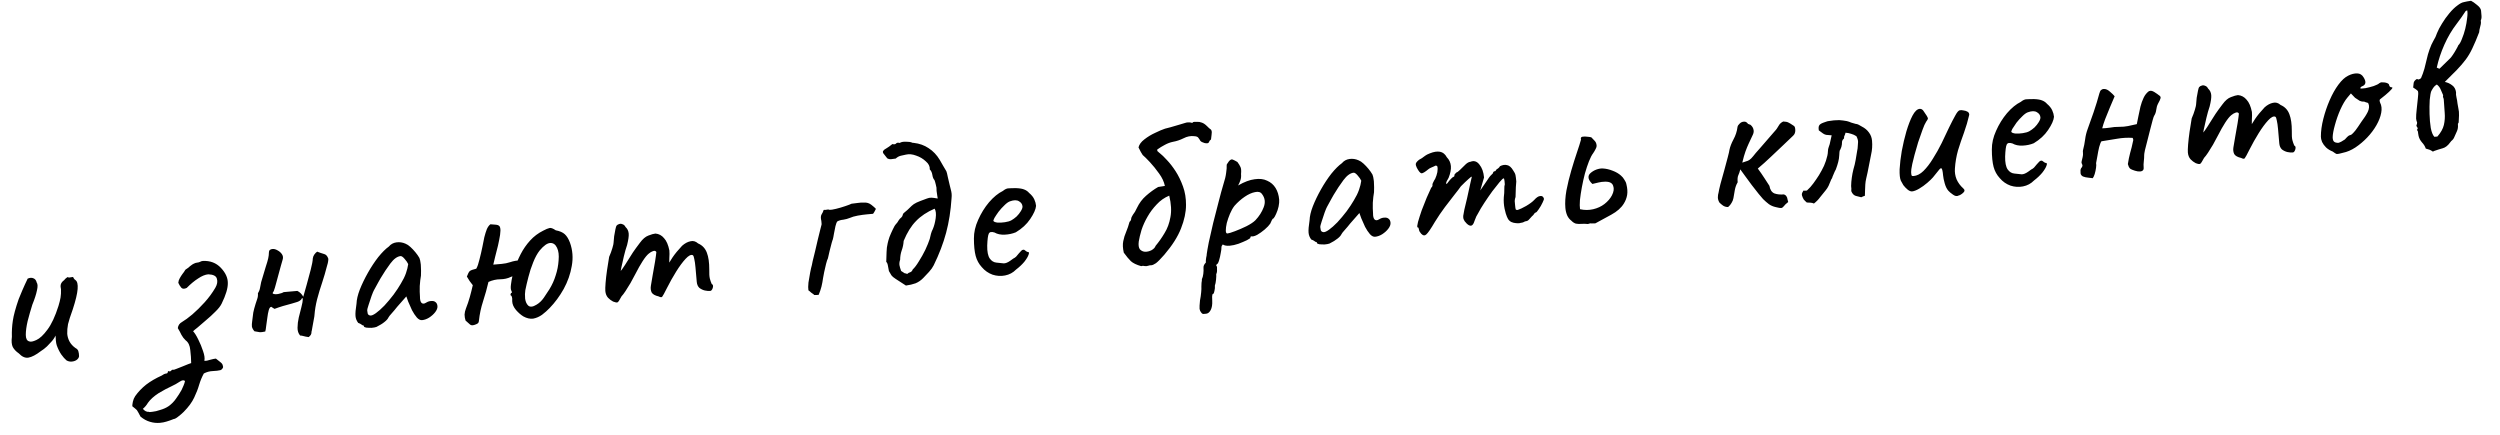 <?xml version="1.0" encoding="UTF-8"?> <svg xmlns="http://www.w3.org/2000/svg" viewBox="0 0 213.831 37.232" fill="none"><path d="M5.689 30.825C5.545 30.704 5.396 30.537 5.244 30.322C5.09 30.095 4.96 29.832 4.853 29.534C4.818 29.43 4.792 29.285 4.775 29.099C4.772 28.912 4.761 28.779 4.74 28.701C4.709 28.797 4.651 28.902 4.567 29.017C4.496 29.117 4.423 29.203 4.349 29.277C4.301 29.335 4.191 29.451 4.019 29.627C3.846 29.789 3.67 29.925 3.492 30.034C3.079 30.351 2.727 30.536 2.437 30.588C2.16 30.639 1.882 30.516 1.602 30.22C1.374 30.065 1.205 29.886 1.093 29.682C0.995 29.476 0.969 29.184 1.017 28.806C1.002 28.339 1.029 27.881 1.097 27.434C1.164 26.973 1.331 26.356 1.598 25.584C1.829 25.015 2.007 24.598 2.131 24.333C2.253 24.055 2.332 23.887 2.368 23.83C2.561 23.747 2.727 23.739 2.867 23.807C3.006 23.862 3.097 23.981 3.139 24.164C3.231 24.29 3.237 24.517 3.159 24.845C3.094 25.172 2.962 25.578 2.764 26.064C2.617 26.532 2.484 26.998 2.364 27.464C2.258 27.928 2.205 28.32 2.206 28.641C2.208 28.962 2.304 29.148 2.496 29.198C2.621 29.254 2.825 29.216 3.108 29.084C3.404 28.951 3.72 28.656 4.054 28.199C4.402 27.74 4.718 27.064 5.001 26.169C5.084 25.894 5.143 25.655 5.179 25.451C5.213 25.234 5.226 24.999 5.217 24.745C5.177 24.588 5.171 24.448 5.201 24.325C5.242 24.188 5.338 24.066 5.49 23.959C5.537 23.888 5.605 23.822 5.693 23.76C5.78 23.686 5.84 23.681 5.872 23.745L6.189 23.697C6.241 23.679 6.277 23.709 6.298 23.788C6.33 23.852 6.382 23.907 6.453 23.955C6.609 24.062 6.672 24.317 6.64 24.721C6.609 25.125 6.471 25.699 6.229 26.443C6.024 27.009 5.888 27.436 5.819 27.723C5.764 28.009 5.741 28.285 5.751 28.552C5.772 28.791 5.838 29.013 5.95 29.217C6.061 29.421 6.224 29.601 6.438 29.756C6.593 29.836 6.682 29.936 6.705 30.054C6.742 30.171 6.761 30.31 6.762 30.471C6.746 30.592 6.675 30.699 6.549 30.79C6.435 30.867 6.299 30.913 6.139 30.926C5.98 30.94 5.83 30.907 5.689 30.825ZM13.689 36.166C13.397 36.192 13.113 36.163 12.838 36.08C12.55 35.999 12.276 35.849 12.016 35.631C11.871 35.349 11.768 35.164 11.707 35.076C11.633 35.002 11.503 34.893 11.317 34.748C11.311 34.682 11.326 34.553 11.363 34.363C11.401 34.186 11.468 34.026 11.562 33.884C11.812 33.528 12.124 33.199 12.5 32.899C12.876 32.612 13.321 32.352 13.836 32.12C13.9 32.087 13.964 32.048 14.027 32.002C14.104 31.969 14.176 31.949 14.242 31.944C14.309 31.938 14.345 31.894 14.351 31.814C14.371 31.732 14.43 31.72 14.529 31.778C14.593 31.746 14.643 31.708 14.68 31.664C14.716 31.621 14.782 31.609 14.877 31.627C14.877 31.627 14.948 31.601 15.091 31.548C15.247 31.494 15.421 31.426 15.615 31.342C15.809 31.271 15.977 31.203 16.119 31.137C16.274 31.083 16.352 31.056 16.352 31.056C16.348 30.696 16.322 30.323 16.275 29.939C16.241 29.554 16.11 29.278 15.881 29.111C15.736 28.976 15.615 28.82 15.519 28.641C15.436 28.461 15.333 28.269 15.208 28.066C15.224 27.944 15.262 27.84 15.321 27.755C15.38 27.669 15.468 27.595 15.582 27.531C15.824 27.39 16.113 27.177 16.45 26.894C16.798 26.595 17.15 26.25 17.503 25.858C17.857 25.466 18.162 25.051 18.418 24.614C18.581 24.332 18.625 24.074 18.551 23.84C18.49 23.604 18.245 23.478 17.815 23.462C17.55 23.486 17.259 23.605 16.944 23.82C16.627 24.021 16.302 24.291 15.971 24.627C15.765 24.726 15.611 24.719 15.507 24.608C15.403 24.483 15.317 24.343 15.25 24.189C15.264 24.04 15.306 23.909 15.376 23.796C15.445 23.67 15.522 23.549 15.605 23.435C15.702 23.319 15.785 23.198 15.855 23.072C15.956 23.01 16.044 22.948 16.119 22.888C16.193 22.815 16.274 22.748 16.363 22.686C16.438 22.626 16.514 22.579 16.591 22.546C16.681 22.498 16.772 22.47 16.865 22.462C16.945 22.455 17.023 22.435 17.1 22.401C17.177 22.354 17.261 22.327 17.354 22.319C17.981 22.291 18.493 22.487 18.891 22.907C19.289 23.327 19.487 23.758 19.486 24.199C19.497 24.64 19.322 25.231 18.958 25.971C18.856 26.181 18.676 26.411 18.416 26.661C18.171 26.91 17.904 27.154 17.617 27.393C17.344 27.631 17.101 27.84 16.889 28.019C16.677 28.185 16.552 28.289 16.516 28.333C16.648 28.468 16.795 28.703 16.958 29.037C17.12 29.357 17.256 29.686 17.366 30.025C17.49 30.375 17.528 30.653 17.479 30.858C17.614 30.873 17.779 30.845 17.973 30.774C18.182 30.716 18.347 30.681 18.466 30.671C18.596 30.78 18.726 30.882 18.854 30.978C18.983 31.074 19.053 31.181 19.063 31.301C19.097 31.378 19.083 31.453 19.023 31.525C18.975 31.596 18.919 31.642 18.854 31.66C18.684 31.702 18.465 31.728 18.198 31.738C17.932 31.748 17.677 31.817 17.434 31.945C17.272 32.241 17.14 32.56 17.036 32.903C16.933 33.26 16.791 33.627 16.61 34.004C16.43 34.395 16.132 34.802 15.714 35.227C15.566 35.373 15.411 35.507 15.247 35.629C15.085 35.763 14.951 35.835 14.845 35.845C14.638 35.93 14.437 36.001 14.241 36.058C14.059 36.114 13.875 36.15 13.689 36.166ZM12.743 35.226C12.746 35.252 12.846 35.25 13.044 35.219C13.23 35.203 13.453 35.15 13.712 35.061C13.986 34.983 14.225 34.875 14.427 34.737C14.678 34.555 14.887 34.342 15.053 34.1C15.221 33.872 15.379 33.624 15.53 33.356C15.587 33.244 15.643 33.119 15.698 32.98C15.754 32.855 15.796 32.724 15.824 32.588C15.722 32.49 15.57 32.51 15.368 32.648C15.166 32.786 14.923 32.921 14.64 33.053C14.344 33.186 13.987 33.377 13.567 33.628C13.162 33.891 12.858 34.165 12.655 34.451C12.597 34.549 12.532 34.642 12.459 34.729C12.386 34.815 12.306 34.896 12.219 34.97C12.294 35.058 12.373 35.124 12.458 35.17C12.542 35.216 12.637 35.235 12.743 35.226ZM26.402 28.832C26.32 28.813 26.239 28.8 26.158 28.794C26.076 28.774 25.994 28.755 25.912 28.735C25.843 28.714 25.762 28.701 25.668 28.696C25.519 28.522 25.446 28.301 25.449 28.033C25.451 27.752 25.486 27.461 25.554 27.161C25.634 26.859 25.709 26.565 25.777 26.278C25.859 25.99 25.898 25.746 25.894 25.545C25.876 25.493 25.855 25.482 25.831 25.511C25.805 25.526 25.794 25.548 25.796 25.574C25.712 25.688 25.586 25.773 25.417 25.828C25.248 25.883 25.091 25.93 24.948 25.969C24.699 26.031 24.451 26.1 24.203 26.175C23.955 26.25 23.715 26.331 23.482 26.419C23.44 26.396 23.39 26.366 23.334 26.331C23.29 26.295 23.248 26.265 23.205 26.242C23.112 26.25 23.04 26.344 22.989 26.522C22.938 26.7 22.897 26.918 22.866 27.175C22.833 27.419 22.801 27.656 22.767 27.886C22.746 28.102 22.719 28.258 22.688 28.355C22.478 28.4 22.325 28.42 22.231 28.415C22.151 28.408 21.994 28.382 21.763 28.335C21.644 28.198 21.572 28.064 21.547 27.933C21.535 27.8 21.542 27.652 21.568 27.489C21.608 27.178 21.64 26.928 21.663 26.738C21.7 26.548 21.765 26.301 21.859 25.999C21.913 25.847 21.961 25.702 22.002 25.565C22.056 25.413 22.075 25.251 22.06 25.078C22.154 24.936 22.215 24.783 22.241 24.621C22.267 24.458 22.299 24.294 22.338 24.13C22.503 23.567 22.632 23.135 22.726 22.832C22.832 22.515 22.904 22.268 22.942 22.091C22.98 21.913 23 21.751 23 21.604C22.997 21.417 23.102 21.314 23.314 21.295C23.447 21.284 23.591 21.325 23.747 21.418C23.901 21.498 24.024 21.608 24.117 21.747C24.209 21.886 24.229 22.038 24.177 22.203C24.146 22.313 24.095 22.492 24.023 22.739C23.963 22.971 23.892 23.232 23.81 23.52C23.74 23.794 23.67 24.054 23.598 24.301C23.538 24.534 23.486 24.706 23.442 24.817C23.433 24.871 23.411 24.92 23.374 24.963C23.337 24.993 23.321 25.041 23.327 25.108C23.426 25.166 23.581 25.179 23.792 25.147C24.015 25.101 24.171 25.047 24.26 24.986C24.459 24.968 24.651 24.952 24.837 24.935C25.036 24.918 25.236 24.901 25.435 24.883C25.644 24.985 25.813 25.151 25.94 25.381C26.011 25.12 26.108 24.777 26.231 24.352C26.353 23.913 26.469 23.481 26.579 23.057C26.689 22.633 26.748 22.313 26.756 22.098C26.773 21.976 26.816 21.865 26.888 21.766C26.959 21.666 27.039 21.585 27.128 21.524C27.322 21.6 27.508 21.664 27.686 21.716C27.877 21.753 28.01 21.895 28.085 22.142C28.082 22.263 28.066 22.385 28.037 22.508C28.006 22.618 27.976 22.727 27.945 22.837C27.846 23.234 27.717 23.673 27.559 24.155C27.399 24.624 27.254 25.105 27.123 25.599C27.004 26.077 26.93 26.525 26.899 26.943C26.903 26.982 26.881 27.118 26.835 27.35C26.801 27.58 26.761 27.804 26.713 28.023C26.678 28.24 26.655 28.356 26.643 28.37C26.651 28.463 26.632 28.551 26.586 28.636C26.539 28.707 26.477 28.773 26.402 28.832ZM32.194 27.965C32.09 28 31.952 28.026 31.779 28.041C31.606 28.043 31.451 28.036 31.316 28.021C31.193 27.992 31.13 27.957 31.126 27.917C31.121 27.851 31.084 27.821 31.018 27.827C31.018 27.827 30.983 27.803 30.912 27.756C30.854 27.707 30.763 27.662 30.639 27.619C30.503 27.444 30.426 27.249 30.407 27.037C30.387 26.811 30.416 26.454 30.494 25.966C30.505 25.63 30.597 25.234 30.771 24.777C30.958 24.306 31.19 23.824 31.468 23.332C31.746 22.839 32.041 22.392 32.354 21.99C32.68 21.587 32.981 21.286 33.258 21.088C33.428 20.886 33.645 20.766 33.909 20.73C34.174 20.693 34.431 20.731 34.682 20.843C34.82 20.898 34.963 20.992 35.108 21.127C35.254 21.261 35.394 21.409 35.528 21.572C35.663 21.734 35.778 21.898 35.873 22.063C35.925 22.206 35.957 22.337 35.967 22.456C35.99 22.561 36.001 22.694 36.002 22.855C36.016 23.014 36.017 23.255 36.005 23.577C35.96 23.822 35.925 24.119 35.902 24.469C35.893 24.818 35.899 25.118 35.921 25.37C35.917 25.625 35.959 25.802 36.048 25.901C36.15 25.999 36.283 25.994 36.448 25.887C36.6 25.793 36.75 25.746 36.897 25.747C37.043 25.734 37.16 25.764 37.246 25.837C37.346 25.908 37.403 26.024 37.417 26.183C37.431 26.342 37.366 26.515 37.222 26.702C37.089 26.874 36.916 27.03 36.701 27.169C36.497 27.294 36.296 27.365 36.097 27.382C35.951 27.395 35.804 27.321 35.656 27.16C35.507 26.986 35.368 26.777 35.24 26.534C35.124 26.276 35.016 26.032 34.915 25.8L34.755 25.352L33.97 26.244C33.814 26.445 33.656 26.632 33.498 26.807C33.351 26.967 33.261 27.082 33.227 27.152C33.171 27.277 33.055 27.408 32.88 27.543C32.718 27.678 32.489 27.818 32.194 27.965ZM32.151 26.784C32.365 26.632 32.607 26.416 32.878 26.139C33.146 25.848 33.407 25.537 33.659 25.207C33.91 24.864 34.117 24.552 34.279 24.27C34.479 23.945 34.626 23.644 34.722 23.368C34.818 23.092 34.883 22.832 34.915 22.589C34.849 22.447 34.75 22.302 34.616 22.153C34.482 21.991 34.367 21.907 34.273 21.902C33.981 21.928 33.685 22.141 33.386 22.542C33.098 22.928 32.821 23.347 32.552 23.799C32.505 23.87 32.441 23.982 32.361 24.137C32.281 24.291 32.2 24.438 32.119 24.579C32.05 24.706 32.003 24.79 31.98 24.832C31.945 24.889 31.879 25.048 31.781 25.311C31.696 25.56 31.612 25.815 31.527 26.076C31.442 26.324 31.403 26.488 31.41 26.568C31.417 26.648 31.431 26.733 31.452 26.825C31.487 26.916 31.559 26.97 31.667 26.987C31.776 27.004 31.937 26.937 32.151 26.784ZM41.779 24.115C41.653 24.662 41.5 25.21 41.321 25.761C41.142 26.312 41.023 26.864 40.965 27.418C40.959 27.512 40.939 27.581 40.902 27.624C40.866 27.667 40.803 27.706 40.712 27.741C40.48 27.842 40.313 27.85 40.212 27.765C40.11 27.667 39.979 27.551 39.821 27.418C39.766 27.249 39.737 27.077 39.735 26.903C39.747 26.728 39.785 26.558 39.851 26.391C39.983 26.059 40.094 25.728 40.186 25.399C40.277 25.07 40.362 24.735 40.439 24.393C40.348 24.267 40.257 24.148 40.167 24.036C40.089 23.909 40.011 23.782 39.933 23.655C40.019 23.42 40.1 23.266 40.173 23.192C40.26 23.118 40.448 23.048 40.737 22.982C40.841 22.799 40.932 22.537 41.009 22.196C41.1 21.853 41.182 21.498 41.257 21.131C41.312 20.831 41.367 20.552 41.425 20.293C41.495 20.019 41.568 19.785 41.645 19.591C41.735 19.396 41.836 19.26 41.95 19.183C42.071 19.186 42.232 19.199 42.435 19.221C42.638 19.244 42.752 19.327 42.778 19.472C42.816 19.603 42.814 19.81 42.772 20.095C42.729 20.366 42.669 20.673 42.592 21.014C42.513 21.342 42.434 21.656 42.353 21.958C42.285 22.245 42.231 22.47 42.192 22.634C42.417 22.615 42.657 22.594 42.909 22.572C43.161 22.55 43.398 22.502 43.619 22.429C43.775 22.375 43.932 22.335 44.09 22.308C44.248 22.28 44.413 22.259 44.586 22.244L44.299 23.554C44.193 23.563 44.087 23.579 43.982 23.602C43.889 23.61 43.791 23.638 43.689 23.687C43.419 23.818 43.117 23.885 42.783 23.887C42.449 23.89 42.114 23.966 41.779 24.115ZM47.534 19.698C47.874 19.762 48.132 19.873 48.306 20.032C48.481 20.191 48.629 20.432 48.751 20.756C48.98 21.391 49.032 22.056 48.905 22.749C48.791 23.428 48.56 24.084 48.214 24.717C47.867 25.336 47.466 25.879 47.012 26.347C46.816 26.552 46.599 26.744 46.36 26.926C46.121 27.094 45.87 27.203 45.606 27.253C45.342 27.289 45.062 27.227 44.767 27.065C44.555 26.937 44.345 26.754 44.137 26.518C43.928 26.269 43.819 26.018 43.81 25.764C43.817 25.683 43.817 25.61 43.811 25.543C43.804 25.464 43.784 25.385 43.75 25.308C43.695 25.286 43.665 25.255 43.662 25.215C43.67 25.161 43.686 25.113 43.709 25.07C43.775 25.051 43.798 25.016 43.78 24.964C43.762 24.912 43.746 24.873 43.73 24.848C43.681 24.745 43.672 24.572 43.705 24.328C43.736 24.071 43.781 23.82 43.839 23.574C43.91 23.314 43.961 23.128 43.991 23.019C44.14 22.578 44.323 22.147 44.541 21.726C44.758 21.306 45.026 20.921 45.343 20.572C45.66 20.223 46.031 19.944 46.454 19.733C46.697 19.604 46.877 19.528 46.996 19.505C47.113 19.468 47.292 19.532 47.534 19.698ZM46.992 24.743C47.226 24.361 47.406 23.964 47.53 23.552C47.668 23.139 47.751 22.71 47.779 22.266C47.82 21.821 47.776 21.463 47.645 21.194C47.513 20.911 47.321 20.774 47.067 20.783C46.814 20.792 46.512 21.005 46.16 21.424C45.955 21.683 45.771 22.02 45.606 22.436C45.441 22.838 45.304 23.259 45.195 23.696C45.085 24.121 44.997 24.496 44.932 24.823C44.897 25.027 44.891 25.268 44.915 25.547C44.952 25.811 45.043 26.011 45.188 26.145C45.347 26.278 45.579 26.252 45.884 26.064C46.126 25.923 46.336 25.724 46.514 25.467C46.692 25.211 46.851 24.97 46.992 24.743ZM52.437 25.792C52.282 25.712 52.139 25.604 52.007 25.468C51.873 25.319 51.796 25.126 51.775 24.887C51.764 24.754 51.771 24.526 51.796 24.202C51.821 23.879 51.863 23.514 51.921 23.108C51.979 22.701 52.039 22.321 52.102 21.968C52.214 21.717 52.306 21.468 52.378 21.221C52.45 20.974 52.484 20.824 52.479 20.771C52.492 20.609 52.509 20.42 52.53 20.205C52.564 19.987 52.6 19.79 52.638 19.613C52.677 19.436 52.708 19.333 52.732 19.304C52.793 19.232 52.869 19.185 52.96 19.163C53.051 19.129 53.145 19.134 53.243 19.179C53.353 19.209 53.44 19.289 53.504 19.417C53.664 19.563 53.754 19.75 53.774 19.975C53.793 20.188 53.748 20.513 53.639 20.95C53.542 21.227 53.45 21.549 53.362 21.918C53.274 22.287 53.197 22.628 53.131 22.942C53.076 23.241 53.047 23.444 53.043 23.551L52.655 23.706C52.862 23.474 53.056 23.236 53.235 22.993C53.414 22.736 53.543 22.538 53.625 22.397C53.824 22.072 53.994 21.802 54.136 21.589C54.29 21.362 54.487 21.09 54.727 20.775C54.966 20.446 55.209 20.238 55.455 20.149C55.714 20.046 55.916 19.989 56.062 19.976C56.359 20.003 56.605 20.136 56.799 20.373C57.006 20.596 57.157 20.944 57.252 21.417C57.268 21.603 57.268 21.824 57.25 22.08C57.245 22.334 57.243 22.462 57.243 22.462C57.243 22.462 57.337 22.313 57.525 22.015C57.726 21.717 57.998 21.385 58.341 21.021C58.577 20.813 58.814 20.685 59.05 20.638C59.286 20.577 59.505 20.638 59.709 20.821C60.07 20.977 60.321 21.242 60.461 21.618C60.599 21.981 60.668 22.456 60.666 23.045C60.656 23.394 60.672 23.653 60.714 23.824C60.754 23.981 60.808 24.137 60.875 24.291C60.986 24.335 61.016 24.446 60.965 24.625C60.912 24.79 60.839 24.876 60.747 24.885C60.614 24.896 60.458 24.883 60.281 24.845C60.117 24.806 59.964 24.732 59.82 24.624C59.689 24.502 59.614 24.328 59.594 24.102L59.486 22.867C59.461 22.575 59.426 22.337 59.384 22.154C59.354 21.969 59.311 21.859 59.254 21.824C59.101 21.757 58.896 21.862 58.64 22.139C58.383 22.415 58.114 22.78 57.832 23.233C57.551 23.686 57.29 24.15 57.051 24.626C56.835 25.059 56.696 25.313 56.636 25.385C56.587 25.442 56.486 25.431 56.332 25.351C56.031 25.284 55.834 25.174 55.741 25.021C55.659 24.855 55.636 24.663 55.671 24.446C55.717 24.214 55.77 23.902 55.829 23.508C55.902 23.114 55.969 22.734 56.03 22.367C56.091 21.987 56.127 21.716 56.14 21.554C56.078 21.453 55.982 21.428 55.852 21.479C55.735 21.516 55.614 21.587 55.49 21.692C55.34 21.812 55.165 22.028 54.964 22.34C54.764 22.652 54.561 23.011 54.356 23.417C54.219 23.683 54.075 23.95 53.924 24.217C53.773 24.471 53.632 24.697 53.502 24.896C53.372 25.095 53.258 25.245 53.16 25.347C53 25.656 52.888 25.826 52.824 25.859C52.76 25.891 52.631 25.869 52.437 25.792ZM69.643 25.23C69.598 25.181 69.555 25.144 69.513 25.121C69.469 25.085 69.419 25.049 69.363 25.014C69.318 24.964 69.246 24.904 69.146 24.832C69.119 24.674 69.12 24.453 69.149 24.17C69.191 23.885 69.239 23.6 69.295 23.314C69.35 23.028 69.398 22.816 69.44 22.679C69.44 22.679 69.463 22.563 69.51 22.332C69.57 22.099 69.639 21.819 69.717 21.491C69.794 21.149 69.872 20.815 69.95 20.487C70.041 20.144 70.11 19.864 70.158 19.646C70.218 19.413 70.247 19.297 70.247 19.297C70.269 19.241 70.278 19.187 70.273 19.134C70.268 19.067 70.261 18.988 70.252 18.895C70.192 18.659 70.196 18.478 70.265 18.352C70.348 18.224 70.41 18.092 70.451 17.954C70.598 17.955 70.698 17.946 70.75 17.928C70.815 17.909 70.889 17.916 70.973 17.949C71.067 17.954 71.245 17.925 71.507 17.862C71.769 17.799 72.03 17.722 72.29 17.633C72.563 17.542 72.744 17.473 72.833 17.425C73.019 17.408 73.198 17.386 73.369 17.358C73.554 17.328 73.734 17.319 73.909 17.331C74.135 17.311 74.341 17.373 74.527 17.517C74.714 17.662 74.844 17.777 74.919 17.864C74.897 17.92 74.869 17.976 74.833 18.032C74.81 18.075 74.787 18.117 74.764 18.159C74.741 18.201 74.711 18.244 74.675 18.287C74.595 18.294 74.429 18.309 74.177 18.331C73.925 18.353 73.654 18.39 73.364 18.442C73.088 18.493 72.859 18.56 72.679 18.642C72.511 18.711 72.328 18.76 72.13 18.791C71.944 18.807 71.774 18.855 71.621 18.936C71.56 19.008 71.506 19.146 71.457 19.351C71.408 19.556 71.366 19.767 71.331 19.985C71.297 20.202 71.264 20.365 71.234 20.475C71.232 20.462 71.201 20.558 71.139 20.764C71.09 20.969 71.03 21.202 70.959 21.462C70.901 21.721 70.853 21.933 70.814 22.097C70.768 22.181 70.714 22.34 70.655 22.573C70.595 22.805 70.541 23.037 70.495 23.269C70.448 23.501 70.416 23.671 70.399 23.779C70.367 24.023 70.321 24.268 70.262 24.514C70.203 24.746 70.123 24.981 70.023 25.217C69.97 25.222 69.91 25.227 69.844 25.233C69.776 25.225 69.709 25.224 69.643 25.23ZM76.032 23.186C76.013 23.121 75.988 22.989 75.957 22.791C75.926 22.58 75.874 22.45 75.803 22.403C75.816 22.094 75.825 21.813 75.83 21.558C75.834 21.303 75.866 21.053 75.925 20.807C75.953 20.671 76.004 20.492 76.078 20.272C76.166 20.05 76.261 19.834 76.363 19.625C76.464 19.402 76.557 19.246 76.643 19.159C76.729 19.071 76.801 18.971 76.858 18.859C76.928 18.746 77.008 18.658 77.096 18.597C77.17 18.524 77.21 18.447 77.216 18.366C77.236 18.284 77.284 18.219 77.36 18.173C77.547 18.022 77.696 17.889 77.807 17.772C77.917 17.656 78.035 17.552 78.16 17.46C78.3 17.368 78.486 17.278 78.719 17.191C78.978 17.088 79.165 17.018 79.283 16.981C79.412 16.929 79.537 16.905 79.658 16.908C79.778 16.911 79.961 16.935 80.206 16.98C80.199 16.901 80.184 16.808 80.161 16.703C80.138 16.585 80.12 16.459 80.108 16.327C80.119 16.138 80.096 15.96 80.042 15.791C79.999 15.607 79.961 15.477 79.927 15.399C79.839 15.313 79.78 15.171 79.749 14.973C79.717 14.762 79.643 14.601 79.526 14.491C79.544 14.235 79.43 14.004 79.185 13.798C78.951 13.578 78.676 13.415 78.359 13.309C78.041 13.189 77.751 13.161 77.489 13.224C77.344 13.25 77.193 13.284 77.036 13.324C76.879 13.364 76.739 13.444 76.615 13.562C76.444 13.59 76.305 13.609 76.199 13.618C76.092 13.627 75.99 13.603 75.891 13.545C75.727 13.345 75.614 13.201 75.552 13.113C75.504 13.023 75.505 12.95 75.553 12.892C75.601 12.821 75.688 12.753 75.816 12.688C75.956 12.609 76.127 12.487 76.326 12.322C76.477 12.363 76.582 12.347 76.643 12.275C76.704 12.202 76.809 12.186 76.96 12.227C77.06 12.151 77.231 12.116 77.473 12.122C77.714 12.127 77.862 12.141 77.918 12.163C77.96 12.186 78.002 12.203 78.043 12.212C78.082 12.209 78.123 12.212 78.164 12.222C78.637 12.274 79.058 12.425 79.427 12.673C79.81 12.921 80.127 13.254 80.378 13.674C80.473 13.839 80.568 14.005 80.663 14.171C80.757 14.336 80.851 14.495 80.945 14.648C80.979 14.725 81.02 14.889 81.068 15.139C81.129 15.374 81.183 15.604 81.229 15.827C81.287 16.036 81.318 16.161 81.322 16.2C81.36 16.331 81.384 16.456 81.395 16.575C81.405 16.695 81.403 16.822 81.388 16.957C81.32 18.02 81.166 19.004 80.924 19.908C80.682 20.812 80.328 21.74 79.862 22.69C79.771 22.872 79.64 23.058 79.469 23.246C79.299 23.435 79.133 23.61 78.974 23.772C78.778 23.976 78.557 24.129 78.311 24.231C78.065 24.319 77.79 24.384 77.485 24.424C77.088 24.164 76.797 23.975 76.613 23.858C76.429 23.74 76.306 23.637 76.245 23.549C76.183 23.46 76.113 23.339 76.032 23.186ZM77.599 23.43C77.673 23.357 77.756 23.309 77.847 23.288C77.951 23.252 78.025 23.172 78.067 23.048C78.228 22.9 78.402 22.671 78.589 22.36C78.789 22.048 78.975 21.718 79.145 21.368C79.314 21.006 79.44 20.693 79.524 20.432C79.565 20.281 79.599 20.138 79.627 20.001C79.668 19.851 79.722 19.712 79.791 19.586C79.902 19.322 79.982 19.014 80.032 18.661C80.08 18.296 80.05 18.024 79.94 17.847C79.283 18.132 78.752 18.486 78.348 18.909C77.942 19.319 77.59 19.885 77.292 20.607C77.276 20.889 77.22 21.162 77.123 21.425C77.037 21.673 76.993 21.938 76.991 22.219C76.936 22.358 76.916 22.506 76.93 22.666C76.956 22.811 77.004 22.98 77.075 23.175C77.259 23.293 77.359 23.358 77.373 23.37C77.4 23.367 77.475 23.388 77.599 23.43ZM86.906 23.057C86.648 23.321 86.335 23.489 85.967 23.561C85.612 23.632 85.255 23.61 84.897 23.494C84.538 23.365 84.232 23.151 83.978 22.852C83.727 22.58 83.552 22.26 83.453 21.894C83.353 21.515 83.302 21.018 83.302 20.402C83.297 19.881 83.417 19.349 83.664 18.805C83.91 18.249 84.22 17.746 84.596 17.299C84.985 16.85 85.378 16.528 85.776 16.333C85.964 16.182 86.124 16.108 86.258 16.11C86.404 16.097 86.625 16.091 86.919 16.092C87.228 16.105 87.459 16.145 87.612 16.212C87.778 16.278 87.914 16.373 88.018 16.498C88.235 16.679 88.385 16.867 88.469 17.06C88.552 17.24 88.601 17.423 88.617 17.609C88.59 17.906 88.422 18.282 88.114 18.737C87.818 19.178 87.409 19.555 86.888 19.868C86.604 19.986 86.289 20.054 85.942 20.071C85.596 20.088 85.303 20.027 85.063 19.887C84.802 19.803 84.638 19.837 84.571 19.99C84.502 20.13 84.459 20.468 84.439 21.005C84.43 21.515 84.502 21.883 84.656 22.11C84.808 22.324 84.999 22.442 85.228 22.462C85.499 22.492 85.708 22.513 85.856 22.527C86.017 22.526 86.204 22.45 86.418 22.297C86.619 22.146 86.745 22.061 86.797 22.043C86.848 22.012 86.886 21.982 86.91 21.953C86.946 21.91 87.025 21.816 87.146 21.672C87.231 21.571 87.298 21.498 87.348 21.453C87.396 21.396 87.454 21.364 87.52 21.358C87.587 21.352 87.649 21.38 87.708 21.442C87.766 21.49 87.823 21.526 87.878 21.547C88.011 21.536 88.044 21.613 87.978 21.779C87.926 21.945 87.803 22.149 87.611 22.394C87.417 22.625 87.182 22.846 86.906 23.057ZM86.517 18.837C86.657 18.757 86.802 18.651 86.951 18.518C87.098 18.371 87.219 18.22 87.312 18.065C87.418 17.895 87.466 17.757 87.457 17.651C87.44 17.465 87.341 17.32 87.158 17.215C86.974 17.097 86.713 17.1 86.376 17.223C86.233 17.276 86.076 17.39 85.904 17.566C85.731 17.728 85.566 17.91 85.41 18.111C85.267 18.31 85.148 18.488 85.055 18.643C84.975 18.798 84.949 18.887 84.978 18.911C85.024 18.974 85.141 19.017 85.331 19.041C85.519 19.051 85.725 19.04 85.95 19.007C86.188 18.973 86.377 18.916 86.517 18.837ZM100.008 16.733C99.595 16.903 99.236 17.155 98.93 17.49C98.624 17.811 98.366 18.155 98.158 18.521C97.937 18.901 97.763 19.284 97.636 19.67C97.522 20.055 97.444 20.383 97.401 20.654C97.361 20.965 97.394 21.19 97.5 21.328C97.618 21.451 97.758 21.519 97.919 21.532C98.107 21.542 98.298 21.499 98.49 21.402C98.681 21.291 98.797 21.167 98.839 21.03C99.117 20.698 99.373 20.334 99.606 19.939C99.853 19.543 100.02 19.087 100.109 18.571C100.211 18.053 100.177 17.441 100.008 16.733ZM103.581 11.925C103.493 11.986 103.433 12.065 103.402 12.161C103.37 12.258 103.245 12.282 103.027 12.234C102.848 12.183 102.729 12.12 102.669 12.045C102.621 11.955 102.567 11.873 102.507 11.798C102.459 11.709 102.341 11.659 102.152 11.648C101.841 11.609 101.532 11.669 101.225 11.83C100.93 11.976 100.631 12.076 100.328 12.129C100.091 12.177 99.858 12.264 99.628 12.391C99.411 12.504 99.195 12.636 98.981 12.789C98.975 12.87 98.986 12.922 99.015 12.947C99.057 12.97 99.086 12.994 99.101 13.019C99.13 13.043 99.166 13.074 99.21 13.11C99.367 13.23 99.565 13.42 99.801 13.68C100.051 13.94 100.3 14.259 100.548 14.639C100.795 15.019 101.007 15.455 101.184 15.948C101.36 16.428 101.446 16.955 101.443 17.531C101.443 18.146 101.301 18.814 101.016 19.535C100.743 20.241 100.267 20.992 99.587 21.787C99.271 22.15 99.032 22.391 98.868 22.513C98.704 22.621 98.575 22.679 98.482 22.687C98.388 22.682 98.295 22.697 98.205 22.731C98.101 22.767 98.001 22.776 97.906 22.757C97.81 22.726 97.71 22.728 97.606 22.764C97.208 22.651 96.914 22.51 96.726 22.339C96.55 22.167 96.348 21.924 96.12 21.609C96.033 21.229 96.018 20.902 96.074 20.63C96.13 20.344 96.213 20.076 96.325 19.825C96.436 19.561 96.531 19.278 96.612 18.977C96.699 18.902 96.745 18.818 96.75 18.724C96.756 18.63 96.806 18.512 96.9 18.37C96.948 18.312 97.008 18.227 97.078 18.113C97.147 17.987 97.205 17.875 97.25 17.777C97.442 17.372 97.699 17.029 98.022 16.746C98.358 16.449 98.704 16.198 99.06 15.993C99.165 15.971 99.264 15.955 99.357 15.947C99.45 15.939 99.543 15.924 99.635 15.903C99.563 15.548 99.398 15.194 99.14 14.842C98.881 14.477 98.618 14.152 98.353 13.867C98.087 13.583 97.882 13.38 97.737 13.259C97.723 13.247 97.668 13.158 97.574 12.992C97.492 12.825 97.427 12.697 97.379 12.608C97.438 12.362 97.605 12.133 97.881 11.922C98.169 11.696 98.481 11.508 98.815 11.358C99.149 11.195 99.426 11.077 99.648 11.005C99.713 10.985 99.87 10.945 100.119 10.883C100.379 10.807 100.64 10.73 100.901 10.654C101.162 10.578 101.319 10.531 101.371 10.513C101.475 10.477 101.567 10.462 101.648 10.468C101.741 10.46 101.815 10.467 101.87 10.489C101.98 10.52 102.027 10.522 102.011 10.497C101.995 10.458 102.033 10.435 102.126 10.426C102.205 10.42 102.299 10.418 102.406 10.422C102.526 10.412 102.655 10.434 102.794 10.488C102.931 10.53 103.08 10.631 103.241 10.79C103.374 10.926 103.468 11.011 103.525 11.047C103.595 11.081 103.635 11.164 103.647 11.297C103.638 11.351 103.632 11.432 103.628 11.539C103.623 11.634 103.607 11.762 103.581 11.925ZM103.16 26.834C103.107 26.838 103.041 26.844 102.961 26.851C102.882 26.871 102.805 26.825 102.728 26.711C102.669 26.649 102.627 26.552 102.602 26.421C102.59 26.288 102.603 26.046 102.639 25.695C102.686 25.463 102.719 25.233 102.739 25.004C102.76 24.788 102.766 24.627 102.757 24.521C102.752 24.467 102.756 24.36 102.769 24.198C102.796 24.049 102.807 23.941 102.801 23.875C102.858 23.763 102.898 23.612 102.922 23.422C102.945 23.233 102.951 23.065 102.938 22.919C102.924 22.76 102.991 22.607 103.139 22.46C103.13 22.354 103.138 22.219 103.164 22.057C103.203 21.893 103.22 21.784 103.215 21.731C103.239 21.542 103.297 21.209 103.389 20.732C103.493 20.242 103.619 19.689 103.766 19.074C103.926 18.458 104.081 17.855 104.23 17.267C104.379 16.679 104.516 16.178 104.64 15.766C104.767 15.38 104.845 15.052 104.875 14.782C104.917 14.497 104.933 14.289 104.921 14.156C104.916 14.103 104.926 14.062 104.95 14.033C104.973 13.991 105.027 13.912 105.11 13.798C105.232 13.654 105.341 13.604 105.438 13.649C105.549 13.693 105.683 13.761 105.838 13.855C105.959 14.018 106.045 14.158 106.095 14.274C106.159 14.389 106.177 14.594 106.149 14.891C106.167 15.09 106.149 15.266 106.095 15.418C106.041 15.57 105.992 15.688 105.946 15.772C105.898 15.843 105.887 15.871 105.913 15.855C106.435 15.555 106.901 15.381 107.312 15.331C107.734 15.268 108.093 15.31 108.387 15.458C108.693 15.592 108.931 15.799 109.103 16.078C109.275 16.357 109.377 16.689 109.411 17.075C109.425 17.234 109.409 17.429 109.362 17.661C109.314 17.879 109.245 18.086 109.155 18.281C109.078 18.462 109.002 18.595 108.929 18.682C108.876 18.687 108.827 18.738 108.782 18.835C108.736 18.92 108.691 19.017 108.647 19.128C108.553 19.27 108.394 19.438 108.17 19.632C107.958 19.811 107.744 19.963 107.527 20.089C107.31 20.202 107.146 20.243 107.036 20.213C107.036 20.213 107.017 20.221 106.978 20.238C106.952 20.24 106.942 20.274 106.947 20.341C106.95 20.367 106.849 20.436 106.644 20.548C106.439 20.646 106.2 20.747 105.928 20.851C105.655 20.942 105.412 20.997 105.2 21.015C104.921 21.04 104.717 21.004 104.589 20.908C104.564 20.937 104.535 20.98 104.499 21.037C104.477 21.092 104.468 21.14 104.472 21.179C104.479 21.259 104.459 21.415 104.412 21.646C104.378 21.863 104.329 22.075 104.267 22.281C104.205 22.487 104.14 22.593 104.074 22.599C104.074 22.599 104.063 22.62 104.04 22.662C104.016 22.704 104.034 22.756 104.093 22.818C104.093 22.818 104.093 22.892 104.093 23.039C104.106 23.198 104.085 23.334 104.028 23.446C104.037 23.552 104.031 23.713 104.01 23.929C103.989 24.145 103.956 24.309 103.912 24.42C103.926 24.579 103.913 24.734 103.873 24.885C103.847 25.047 103.807 25.131 103.754 25.136C103.702 25.154 103.676 25.236 103.676 25.383C103.676 25.544 103.679 25.657 103.685 25.724C103.701 26.057 103.657 26.322 103.554 26.518C103.451 26.714 103.319 26.82 103.16 26.834ZM104.988 19.97C105.094 19.961 105.309 19.895 105.633 19.773C105.957 19.651 106.286 19.509 106.619 19.346C106.965 19.168 107.218 18.999 107.378 18.838C107.696 18.502 107.932 18.134 108.084 17.733C108.248 17.317 108.202 16.939 107.945 16.601C107.822 16.424 107.623 16.368 107.348 16.432C107.071 16.483 106.775 16.616 106.46 16.831C106.144 17.046 105.852 17.306 105.584 17.61C105.44 17.797 105.313 18.022 105.202 18.286C105.091 18.55 105.001 18.812 104.93 19.072C104.872 19.331 104.844 19.548 104.846 19.722C104.848 19.896 104.895 19.978 104.988 19.97ZM113.712 20.833C113.608 20.868 113.47 20.894 113.297 20.909C113.124 20.911 112.969 20.904 112.834 20.889C112.711 20.86 112.648 20.825 112.645 20.786C112.639 20.719 112.603 20.689 112.536 20.695C112.536 20.695 112.501 20.671 112.43 20.624C112.372 20.575 112.281 20.53 112.157 20.487C112.021 20.312 111.944 20.118 111.925 19.905C111.906 19.679 111.935 19.322 112.012 18.834C112.023 18.498 112.115 18.102 112.29 17.646C112.476 17.174 112.708 16.692 112.986 16.2C113.264 15.707 113.559 15.26 113.872 14.858C114.198 14.455 114.5 14.154 114.777 13.956C114.946 13.754 115.163 13.634 115.428 13.598C115.692 13.561 115.949 13.599 116.2 13.711C116.339 13.766 116.481 13.86 116.626 13.995C116.772 14.129 116.912 14.277 117.047 14.44C117.181 14.602 117.296 14.766 117.391 14.931C117.443 15.074 117.475 15.205 117.485 15.324C117.508 15.43 117.519 15.562 117.52 15.723C117.534 15.882 117.535 16.123 117.523 16.445C117.478 16.69 117.443 16.987 117.42 17.337C117.411 17.686 117.417 17.986 117.439 18.239C117.435 18.493 117.477 18.67 117.566 18.769C117.668 18.868 117.801 18.863 117.966 18.755C118.118 18.661 118.268 18.614 118.415 18.615C118.561 18.602 118.678 18.632 118.764 18.705C118.864 18.776 118.921 18.892 118.935 19.051C118.949 19.21 118.884 19.383 118.74 19.57C118.608 19.742 118.434 19.898 118.219 20.037C118.016 20.162 117.814 20.233 117.615 20.25C117.469 20.263 117.322 20.189 117.174 20.028C117.025 19.854 116.886 19.645 116.758 19.402C116.642 19.145 116.534 18.9 116.433 18.668L116.273 18.22L115.489 19.112C115.332 19.313 115.175 19.5 115.016 19.675C114.869 19.835 114.779 19.95 114.745 20.02C114.689 20.145 114.573 20.276 114.398 20.411C114.236 20.546 114.007 20.686 113.712 20.833ZM113.669 19.652C113.883 19.5 114.126 19.285 114.396 19.007C114.664 18.716 114.925 18.405 115.177 18.075C115.428 17.732 115.635 17.42 115.798 17.138C115.997 16.813 116.144 16.512 116.24 16.236C116.337 15.96 116.401 15.7 116.433 15.457C116.367 15.315 116.268 15.17 116.134 15.021C116 14.859 115.885 14.775 115.791 14.77C115.499 14.796 115.203 15.009 114.904 15.41C114.616 15.796 114.339 16.215 114.07 16.667C114.023 16.738 113.959 16.851 113.879 17.005C113.799 17.159 113.718 17.306 113.637 17.447C113.568 17.574 113.522 17.658 113.499 17.7C113.463 17.757 113.397 17.917 113.299 18.179C113.214 18.428 113.13 18.683 113.045 18.944C112.96 19.192 112.921 19.356 112.928 19.436C112.935 19.516 112.949 19.602 112.97 19.693C113.005 19.784 113.077 19.838 113.185 19.855C113.294 19.872 113.455 19.805 113.669 19.652ZM121.553 19.986C121.509 19.936 121.463 19.874 121.416 19.797C121.383 19.72 121.364 19.655 121.359 19.602C121.357 19.575 121.347 19.543 121.33 19.504C121.327 19.464 121.299 19.446 121.245 19.451C121.202 19.415 121.215 19.26 121.285 18.986C121.367 18.698 121.472 18.368 121.6 17.995C121.741 17.621 121.883 17.261 122.027 16.914C122.183 16.553 122.312 16.267 122.414 16.057C122.477 16.012 122.512 15.955 122.519 15.888C122.539 15.806 122.535 15.766 122.509 15.768C122.509 15.768 122.537 15.705 122.593 15.58C122.661 15.44 122.713 15.349 122.749 15.305C122.839 15.11 122.903 14.917 122.94 14.727C122.975 14.523 122.974 14.356 122.936 14.225C122.877 14.164 122.815 14.149 122.751 14.181C122.687 14.214 122.655 14.23 122.655 14.23C122.603 14.248 122.526 14.281 122.423 14.331C122.333 14.365 122.25 14.413 122.175 14.473C121.888 14.712 121.691 14.829 121.583 14.825C121.475 14.808 121.34 14.646 121.18 14.339C121.114 14.198 121.085 14.093 121.092 14.025C121.099 13.958 121.146 13.88 121.232 13.792C121.33 13.69 121.425 13.622 121.515 13.587C121.605 13.539 121.674 13.493 121.724 13.448C121.862 13.343 121.975 13.266 122.065 13.218C122.168 13.169 122.245 13.135 122.297 13.117C122.633 12.981 122.923 12.935 123.168 12.981C123.413 13.026 123.607 13.183 123.751 13.452C123.957 13.661 124.072 13.912 124.098 14.204C124.122 14.483 124.058 14.816 123.905 15.204L123.731 15.521C123.677 15.659 123.669 15.727 123.709 15.723C123.762 15.719 123.818 15.667 123.876 15.568C123.911 15.512 123.984 15.425 124.094 15.308C124.204 15.192 124.28 15.131 124.319 15.128C124.319 15.128 124.332 15.12 124.357 15.105C124.396 15.088 124.411 15.033 124.403 14.94C124.44 14.897 124.476 14.853 124.512 14.81C124.562 14.766 124.587 14.743 124.587 14.743C124.64 14.739 124.734 14.67 124.87 14.538C125.017 14.391 125.19 14.222 125.387 14.031C125.524 13.912 125.652 13.847 125.772 13.837C126.069 13.717 126.323 13.795 126.535 14.071C126.76 14.346 126.892 14.716 126.933 15.18L126.609 16.292L127.249 15.353C127.32 15.24 127.391 15.14 127.464 15.054C127.55 14.966 127.624 14.892 127.685 14.833C127.704 14.738 127.739 14.682 127.791 14.664C127.843 14.646 127.869 14.637 127.869 14.637C127.869 14.637 127.882 14.636 127.909 14.633C127.934 14.618 127.945 14.59 127.942 14.55C128.003 14.491 128.072 14.438 128.149 14.392C128.223 14.331 128.272 14.274 128.294 14.218C128.511 14.106 128.716 14.074 128.908 14.124C129.099 14.161 129.272 14.313 129.429 14.581C129.536 14.732 129.602 14.867 129.625 14.985C129.649 15.103 129.671 15.282 129.692 15.521C129.683 15.722 129.671 15.884 129.655 16.006C129.651 16.113 129.647 16.227 129.644 16.348C129.642 16.469 129.636 16.636 129.628 16.851C129.584 16.962 129.561 17.078 129.558 17.198C129.569 17.318 129.578 17.431 129.588 17.537C129.603 17.71 129.62 17.829 129.639 17.894C129.657 17.946 129.712 17.968 129.805 17.96C129.988 17.903 130.232 17.788 130.538 17.615C130.856 17.426 131.088 17.252 131.235 17.092C131.418 16.889 131.582 16.781 131.728 16.768C131.886 16.741 131.992 16.805 132.046 16.961C132.077 17.012 132.041 17.135 131.938 17.331C131.848 17.527 131.738 17.717 131.607 17.902C131.489 18.087 131.397 18.182 131.33 18.187C131.291 18.191 131.248 18.235 131.202 18.319C131.154 18.39 131.099 18.448 131.036 18.494C130.952 18.595 130.866 18.69 130.78 18.777C130.707 18.864 130.618 18.912 130.512 18.921C130.458 18.926 130.394 18.952 130.318 18.999C130.254 19.031 130.175 19.051 130.082 19.059C129.953 19.111 129.745 19.109 129.459 19.054C129.187 18.997 128.998 18.826 128.893 18.541C128.827 18.4 128.76 18.171 128.692 17.856C128.624 17.528 128.601 17.195 128.625 16.859C128.657 16.615 128.672 16.393 128.667 16.193C128.663 15.992 128.678 15.851 128.71 15.767C128.707 15.728 128.699 15.635 128.686 15.489C128.672 15.329 128.645 15.251 128.605 15.255C128.552 15.259 128.435 15.37 128.253 15.587C128.083 15.789 127.878 16.048 127.639 16.363C127.412 16.677 127.186 17.005 126.962 17.345C126.737 17.686 126.557 17.99 126.419 18.256C126.313 18.412 126.222 18.601 126.148 18.821C126.073 19.042 126.017 19.167 125.98 19.197C125.896 19.312 125.785 19.335 125.645 19.267C125.518 19.198 125.394 19.081 125.273 18.918C125.226 18.842 125.194 18.778 125.176 18.726C125.157 18.661 125.149 18.574 125.153 18.467C125.169 18.345 125.201 18.168 125.248 17.937C125.307 17.704 125.386 17.376 125.483 16.953C125.589 16.489 125.68 16.073 125.755 15.705C125.842 15.323 125.885 15.131 125.885 15.131C125.881 15.078 125.786 15.14 125.6 15.317C125.414 15.48 125.198 15.687 124.952 15.936C124.845 16.092 124.665 16.329 124.412 16.645C124.159 16.962 123.882 17.32 123.583 17.721C123.283 18.122 122.999 18.542 122.73 18.98C122.392 19.558 122.149 19.914 122 20.047C121.864 20.18 121.716 20.159 121.553 19.986ZM135.817 19.16C135.614 19.137 135.427 19.134 135.254 19.149C135.095 19.163 134.94 19.156 134.791 19.129C134.653 19.087 134.526 19.005 134.408 18.882C134.25 18.762 134.13 18.611 134.047 18.431C133.964 18.238 133.911 18.022 133.89 17.783C133.852 17.345 133.882 16.847 133.98 16.29C134.091 15.718 134.229 15.151 134.394 14.588C134.558 14.025 134.721 13.509 134.88 13.04C135.04 12.571 135.155 12.206 135.226 11.946C135.187 11.802 135.226 11.719 135.345 11.695C135.476 11.67 135.623 11.67 135.786 11.696C135.948 11.709 136.057 11.726 136.112 11.748C136.2 11.834 136.288 11.927 136.377 12.026C136.465 12.112 136.521 12.214 136.544 12.332C136.583 12.463 136.561 12.599 136.48 12.739C136.411 12.879 136.342 12.999 136.27 13.099C136.15 13.257 136.03 13.488 135.909 13.793C135.789 14.098 135.673 14.449 135.56 14.847C135.46 15.23 135.374 15.619 135.301 16.014C135.228 16.408 135.173 16.774 135.136 17.112C135.111 17.435 135.114 17.696 135.144 17.894C135.527 17.981 135.901 17.982 136.268 17.896C136.636 17.81 136.957 17.662 137.233 17.45C137.521 17.224 137.733 16.978 137.871 16.712C138.031 16.404 138.068 16.133 137.98 15.9C137.905 15.652 137.674 15.532 137.287 15.539C137.086 15.543 136.901 15.566 136.73 15.608C136.56 15.649 136.383 15.692 136.2 15.734C136.097 15.636 136.023 15.549 135.976 15.473C135.929 15.397 135.896 15.319 135.876 15.241C135.847 15.069 135.901 14.924 136.038 14.805C136.187 14.672 136.359 14.57 136.553 14.499C136.761 14.427 136.946 14.398 137.107 14.411C137.376 14.427 137.65 14.49 137.927 14.6C138.217 14.708 138.457 14.848 138.646 15.019C138.761 15.115 138.859 15.234 138.938 15.374C139.029 15.5 139.088 15.635 139.114 15.78C139.196 16.108 139.216 16.407 139.173 16.678C139.128 16.937 139.036 17.179 138.895 17.405C138.673 17.772 138.313 18.092 137.815 18.363C137.33 18.633 136.876 18.88 136.454 19.104C136.322 19.115 136.215 19.118 136.134 19.112C136.065 19.091 135.96 19.107 135.817 19.16ZM151.883 17.714C151.665 17.666 151.47 17.583 151.299 17.464C151.127 17.332 150.96 17.186 150.799 17.026C150.726 16.952 150.599 16.803 150.419 16.578C150.239 16.353 150.043 16.102 149.831 15.826C149.633 15.549 149.443 15.291 149.262 15.053C149.079 14.802 148.943 14.613 148.851 14.487C148.802 14.692 148.744 14.864 148.676 15.004C148.62 15.129 148.603 15.325 148.627 15.59C148.51 15.788 148.429 16.009 148.384 16.254C148.35 16.484 148.31 16.715 148.264 16.947C148.237 17.096 148.182 17.235 148.099 17.363C148.03 17.489 147.933 17.605 147.808 17.709C147.648 17.71 147.504 17.669 147.376 17.586C147.262 17.503 147.161 17.418 147.073 17.332C146.979 17.18 146.933 17.03 146.933 16.883C146.934 16.735 146.955 16.593 146.996 16.456C147.013 16.334 147.065 16.095 147.154 15.739C147.257 15.382 147.364 14.998 147.475 14.587C147.585 14.163 147.686 13.786 147.778 13.457C147.868 13.115 147.917 12.903 147.923 12.822C147.979 12.55 148.094 12.252 148.266 11.929C148.451 11.592 148.567 11.234 148.614 10.855C148.632 10.76 148.691 10.668 148.79 10.579C148.888 10.476 149.004 10.419 149.137 10.408C149.282 10.382 149.407 10.444 149.514 10.596C149.542 10.607 149.584 10.623 149.639 10.645C149.693 10.654 149.735 10.677 149.765 10.714C149.882 10.824 149.953 10.945 149.978 11.077C150.016 11.207 150.002 11.349 149.935 11.502C149.789 11.823 149.665 12.088 149.563 12.297C149.473 12.492 149.385 12.708 149.298 12.943C149.212 13.178 149.119 13.5 149.022 13.91C149.243 13.837 149.405 13.783 149.509 13.747C149.612 13.698 149.706 13.629 149.792 13.542C149.89 13.439 150.017 13.288 150.174 13.087C150.234 13.015 150.356 12.877 150.539 12.673C150.734 12.456 150.934 12.224 151.141 11.979C151.36 11.732 151.548 11.515 151.706 11.327C151.877 11.138 151.967 11.03 151.978 11.002C152.048 10.876 152.118 10.762 152.19 10.663C152.273 10.548 152.386 10.458 152.527 10.392C152.729 10.401 152.871 10.429 152.956 10.475C153.039 10.508 153.201 10.607 153.444 10.774C153.514 10.821 153.552 10.945 153.556 11.145C153.559 11.332 153.499 11.485 153.376 11.602C153.153 11.809 152.875 12.074 152.542 12.398C152.209 12.721 151.851 13.06 151.467 13.415C151.096 13.769 150.724 14.102 150.35 14.416C150.563 14.705 150.754 14.983 150.925 15.249C151.094 15.502 151.234 15.717 151.343 15.895C151.398 16.224 151.538 16.44 151.76 16.541C151.995 16.627 152.272 16.656 152.591 16.628C152.702 16.672 152.774 16.733 152.808 16.81C152.853 16.873 152.88 16.951 152.888 17.044C152.908 17.122 152.929 17.201 152.949 17.279C152.774 17.415 152.65 17.533 152.578 17.633C152.519 17.718 152.444 17.772 152.352 17.793C152.272 17.8 152.116 17.774 151.883 17.714ZM155.151 17.408C155.053 17.363 154.951 17.338 154.843 17.335C154.749 17.329 154.648 17.325 154.541 17.321C154.44 17.236 154.352 17.15 154.278 17.063C154.215 16.961 154.165 16.845 154.127 16.715C154.106 16.636 154.113 16.562 154.147 16.492C154.181 16.422 154.216 16.359 154.251 16.303C154.291 16.299 154.338 16.302 154.392 16.31C154.445 16.306 154.498 16.301 154.552 16.296C154.762 16.104 154.945 15.901 155.1 15.686C155.268 15.458 155.428 15.223 155.581 14.982C155.744 14.713 155.888 14.447 156.012 14.182C156.135 13.903 156.23 13.614 156.298 13.314C156.327 13.191 156.343 13.069 156.346 12.948C156.348 12.814 156.37 12.692 156.414 12.581C156.48 12.415 156.526 12.25 156.552 12.087C156.59 11.91 156.628 11.739 156.667 11.575C156.465 11.553 156.31 11.54 156.202 11.536C156.107 11.517 156.017 11.478 155.931 11.419C155.846 11.36 155.724 11.27 155.567 11.15C155.537 10.965 155.545 10.831 155.591 10.746C155.636 10.649 155.756 10.565 155.951 10.494C156.028 10.461 156.106 10.434 156.184 10.413C156.262 10.38 156.34 10.36 156.42 10.353C156.565 10.327 156.71 10.307 156.856 10.294C157.002 10.282 157.156 10.275 157.316 10.274C157.424 10.278 157.532 10.289 157.64 10.306C157.749 10.323 157.857 10.341 157.966 10.358C158.089 10.387 158.213 10.43 158.338 10.486C158.463 10.529 158.586 10.565 158.709 10.594C158.803 10.599 158.892 10.625 158.977 10.671C159.061 10.717 159.153 10.769 159.251 10.827C159.503 10.953 159.705 11.122 159.858 11.336C160.009 11.537 160.097 11.77 160.12 12.036C160.156 12.448 160.129 12.838 160.042 13.207C159.997 13.465 159.946 13.724 159.889 13.983C159.844 14.241 159.793 14.5 159.736 14.759C159.698 14.936 159.659 15.107 159.62 15.271C159.581 15.435 159.555 15.604 159.544 15.779C159.53 15.928 159.524 16.082 159.524 16.243C159.525 16.403 159.519 16.571 159.508 16.746C159.456 16.764 159.404 16.782 159.352 16.8C159.314 16.816 159.262 16.841 159.198 16.873C159.047 16.833 158.89 16.793 158.726 16.754C158.561 16.702 158.436 16.572 158.351 16.365C158.349 16.339 158.346 16.312 158.344 16.286C158.354 16.245 158.356 16.198 158.352 16.144C158.348 16.105 158.345 16.065 158.341 16.025C158.338 15.985 158.334 15.945 158.331 15.905C158.336 15.664 158.356 15.428 158.389 15.198C158.422 14.954 158.468 14.716 158.527 14.483C158.61 14.208 158.674 13.942 158.718 13.684C158.762 13.413 158.805 13.148 158.85 12.89C158.879 12.767 158.895 12.645 158.898 12.524C158.913 12.389 158.922 12.261 158.925 12.141C158.925 11.993 158.877 11.83 158.782 11.651C158.639 11.557 158.493 11.489 158.342 11.449C158.191 11.395 158.027 11.363 157.852 11.351C157.834 11.447 157.796 11.55 157.739 11.662C157.728 11.69 157.725 11.73 157.729 11.784C157.733 11.823 157.722 11.851 157.696 11.867C157.621 11.927 157.575 12.004 157.556 12.1C157.55 12.181 157.544 12.268 157.539 12.362C157.532 12.43 157.518 12.498 157.497 12.567C157.476 12.635 157.449 12.705 157.415 12.774C157.366 12.832 157.339 12.908 157.334 13.002C157.328 13.083 157.322 13.171 157.317 13.265C157.308 13.466 157.278 13.663 157.228 13.854C157.178 14.046 157.11 14.26 157.023 14.495C156.965 14.593 156.914 14.698 156.87 14.809C156.825 14.907 156.781 15.011 156.737 15.122C156.728 15.176 156.706 15.231 156.671 15.288C156.635 15.331 156.606 15.387 156.586 15.456C156.531 15.595 156.47 15.74 156.403 15.893C156.335 16.033 156.253 16.161 156.156 16.276C155.998 16.464 155.841 16.658 155.685 16.859C155.542 17.059 155.363 17.242 155.151 17.408ZM167.512 16.728C167.385 16.806 167.229 16.779 167.044 16.648C166.858 16.517 166.728 16.408 166.654 16.321C166.52 16.172 166.415 15.961 166.337 15.687C166.26 15.412 166.213 15.182 166.196 14.997C166.166 14.651 166.122 14.454 166.065 14.406C166.02 14.356 165.938 14.41 165.818 14.568C165.71 14.711 165.547 14.913 165.329 15.173C165.232 15.288 165.071 15.443 164.848 15.636C164.624 15.83 164.391 15.997 164.149 16.139C163.907 16.281 163.7 16.359 163.527 16.374C163.407 16.371 163.281 16.315 163.151 16.206C163.021 16.097 162.904 15.974 162.798 15.836C162.704 15.683 162.633 15.556 162.584 15.453C162.5 15.26 162.465 14.935 162.478 14.479C162.504 14.008 162.566 13.488 162.663 12.917C162.772 12.332 162.904 11.772 163.058 11.237C163.224 10.687 163.398 10.237 163.582 9.887C163.777 9.522 163.981 9.33 164.194 9.311C164.34 9.299 164.46 9.375 164.555 9.541C164.662 9.692 164.747 9.818 164.809 9.92C164.887 10.047 164.914 10.131 164.891 10.173C164.882 10.214 164.835 10.292 164.751 10.407C164.657 10.549 164.55 10.785 164.432 11.117C164.313 11.435 164.19 11.787 164.063 12.173C163.948 12.544 163.846 12.901 163.755 13.243C163.665 13.586 163.6 13.846 163.562 14.023C163.545 14.131 163.518 14.281 163.481 14.471C163.458 14.661 163.457 14.808 163.48 14.913C163.481 14.926 163.49 14.959 163.508 15.011C163.525 15.05 163.58 15.065 163.673 15.057C163.965 15.031 164.247 14.886 164.518 14.622C164.801 14.343 165.072 13.991 165.329 13.567C165.599 13.142 165.848 12.699 166.076 12.237C166.303 11.776 166.512 11.336 166.703 10.918C166.907 10.499 167.084 10.156 167.235 9.888C167.384 9.608 167.511 9.456 167.616 9.433C167.708 9.412 167.816 9.416 167.939 9.445C168.074 9.46 168.191 9.497 168.289 9.555C168.388 9.613 168.436 9.703 168.433 9.823C168.317 10.329 168.167 10.837 167.985 11.348C167.801 11.846 167.631 12.349 167.474 12.858C167.332 13.365 167.243 13.881 167.209 14.406C167.183 14.73 167.231 15.04 167.35 15.337C167.483 15.633 167.673 15.891 167.92 16.11C168.064 16.231 168.062 16.359 167.913 16.492C167.764 16.626 167.63 16.704 167.512 16.728ZM173.972 15.44C173.714 15.704 173.4 15.872 173.032 15.944C172.677 16.015 172.321 15.993 171.963 15.877C171.603 15.748 171.297 15.534 171.044 15.235C170.792 14.962 170.617 14.643 170.518 14.277C170.418 13.898 170.368 13.401 170.368 12.785C170.362 12.264 170.483 11.731 170.73 11.188C170.975 10.631 171.286 10.129 171.662 9.682C172.05 9.233 172.444 8.911 172.841 8.715C173.029 8.565 173.19 8.491 173.324 8.492C173.47 8.48 173.69 8.474 173.985 8.475C174.293 8.488 174.524 8.528 174.677 8.595C174.844 8.661 174.979 8.756 175.084 8.88C175.3 9.062 175.45 9.25 175.534 9.443C175.617 9.623 175.666 9.806 175.683 9.992C175.655 10.289 175.487 10.665 175.179 11.12C174.883 11.561 174.475 11.937 173.954 12.251C173.67 12.369 173.354 12.437 173.008 12.454C172.662 12.471 172.369 12.409 172.129 12.27C171.867 12.186 171.703 12.22 171.636 12.373C171.568 12.513 171.524 12.851 171.504 13.388C171.495 13.897 171.567 14.266 171.721 14.493C171.874 14.707 172.065 14.824 172.294 14.844C172.564 14.874 172.773 14.896 172.922 14.91C173.082 14.909 173.27 14.833 173.484 14.68C173.685 14.529 173.811 14.444 173.863 14.426C173.914 14.395 173.951 14.365 173.975 14.336C174.012 14.293 174.09 14.199 174.212 14.054C174.297 13.953 174.364 13.881 174.413 13.836C174.462 13.778 174.519 13.747 174.586 13.741C174.652 13.735 174.715 13.763 174.774 13.825C174.831 13.873 174.888 13.908 174.943 13.93C175.076 13.919 175.11 13.996 175.044 14.162C174.991 14.327 174.869 14.532 174.676 14.776C174.482 15.008 174.248 15.229 173.972 15.44ZM173.582 11.219C173.722 11.14 173.867 11.034 174.016 10.901C174.164 10.754 174.284 10.603 174.378 10.447C174.483 10.278 174.531 10.14 174.522 10.033C174.506 9.847 174.406 9.702 174.223 9.598C174.039 9.48 173.778 9.483 173.441 9.606C173.299 9.659 173.141 9.773 172.969 9.948C172.796 10.111 172.632 10.292 172.475 10.493C172.332 10.693 172.214 10.871 172.12 11.026C172.04 11.18 172.015 11.27 172.043 11.294C172.089 11.357 172.207 11.4 172.396 11.424C172.584 11.434 172.79 11.423 173.015 11.389C173.253 11.355 173.442 11.299 173.582 11.219ZM178.996 15.242C178.9 15.223 178.772 15.208 178.61 15.195C178.449 15.182 178.299 15.149 178.16 15.094C178.034 15.025 177.965 14.93 177.955 14.811C177.945 14.705 177.944 14.611 177.95 14.53C177.969 14.435 178.015 14.351 178.089 14.277C178.1 14.25 178.104 14.229 178.103 14.216C178.102 14.202 178.108 14.189 178.12 14.174C178.114 14.108 178.095 14.049 178.064 13.998C178.033 13.948 178.027 13.881 178.047 13.799C178.087 13.648 178.117 13.526 178.135 13.43C178.165 13.321 178.174 13.186 178.16 13.027C178.157 13 178.155 12.974 178.153 12.947C178.149 12.907 178.153 12.873 178.164 12.846C178.245 12.544 178.305 12.238 178.345 11.927C178.384 11.615 178.458 11.315 178.567 11.024C178.696 10.665 178.862 10.196 179.066 9.616C179.268 9.023 179.434 8.48 179.565 7.987C179.606 7.836 179.657 7.738 179.72 7.692C179.795 7.632 179.88 7.604 179.974 7.61C180.134 7.609 180.302 7.688 180.476 7.847C180.65 7.992 180.781 8.121 180.871 8.234C180.761 8.497 180.627 8.81 180.472 9.172C180.328 9.519 180.191 9.859 180.059 10.191C179.94 10.509 179.856 10.771 179.807 10.976C179.994 10.973 180.213 10.954 180.464 10.918C180.727 10.869 180.986 10.846 181.241 10.85C181.535 10.851 181.794 10.829 182.017 10.782C182.241 10.736 182.49 10.681 182.766 10.617C182.815 10.412 182.861 10.18 182.906 9.922C182.963 9.663 183.02 9.397 183.077 9.124C183.146 8.851 183.238 8.595 183.351 8.358C183.464 8.12 183.615 7.933 183.804 7.796C183.907 7.761 183.987 7.754 184.042 7.775C184.097 7.784 184.173 7.818 184.272 7.876C184.456 7.993 184.592 8.089 184.678 8.161C184.777 8.22 184.817 8.296 184.799 8.392C184.781 8.487 184.707 8.647 184.58 8.872C184.5 9.027 184.449 9.205 184.426 9.408C184.403 9.597 184.343 9.763 184.249 9.905C184.225 9.934 184.182 10.058 184.121 10.277C184.06 10.497 183.989 10.764 183.91 11.079C183.831 11.393 183.751 11.708 183.671 12.023C183.592 12.337 183.522 12.611 183.462 12.844C183.416 13.075 183.394 13.211 183.398 13.251C183.399 13.425 183.389 13.606 183.365 13.796C183.34 13.972 183.336 14.153 183.352 14.339C183.362 14.445 183.335 14.527 183.273 14.586C183.224 14.631 183.153 14.657 183.06 14.665C182.927 14.677 182.778 14.656 182.613 14.604C182.448 14.551 182.323 14.502 182.239 14.456C182.182 14.421 182.13 14.359 182.082 14.269C182.047 14.178 182.02 14.101 182.001 14.035C182.052 13.696 182.117 13.376 182.198 13.075C182.291 12.759 182.37 12.438 182.435 12.111C182.457 12.055 182.465 12.001 182.461 11.948C182.456 11.895 182.438 11.843 182.407 11.792C181.963 11.764 181.517 11.79 181.069 11.869C180.621 11.948 180.179 12.02 179.743 12.085C179.683 12.158 179.617 12.324 179.546 12.584C179.487 12.83 179.436 13.089 179.393 13.36C179.349 13.618 179.313 13.816 179.284 13.952C179.306 14.044 179.304 14.178 179.279 14.354C179.255 14.53 179.217 14.707 179.165 14.885C179.113 15.051 179.056 15.169 178.996 15.242ZM187.795 13.95C187.641 13.87 187.498 13.762 187.365 13.626C187.232 13.477 187.155 13.283 187.134 13.044C187.122 12.912 187.129 12.683 187.154 12.36C187.18 12.037 187.221 11.672 187.279 11.265C187.337 10.859 187.398 10.479 187.461 10.126C187.572 9.875 187.664 9.626 187.736 9.379C187.808 9.132 187.842 8.982 187.838 8.929C187.85 8.767 187.867 8.578 187.888 8.362C187.923 8.145 187.959 7.948 187.997 7.771C188.035 7.593 188.066 7.49 188.09 7.461C188.151 7.389 188.227 7.342 188.319 7.321C188.41 7.286 188.504 7.291 188.601 7.336C188.711 7.367 188.798 7.446 188.863 7.574C189.023 7.721 189.113 7.907 189.133 8.133C189.151 8.345 189.106 8.67 188.997 9.108C188.901 9.384 188.809 9.707 188.721 10.076C188.632 10.445 188.555 10.786 188.489 11.099C188.435 11.398 188.406 11.602 188.402 11.709L188.014 11.863C188.221 11.631 188.414 11.394 188.594 11.15C188.772 10.894 188.902 10.695 188.983 10.554C189.182 10.229 189.353 9.96 189.495 9.747C189.649 9.519 189.846 9.248 190.086 8.933C190.325 8.604 190.567 8.395 190.814 8.307C191.072 8.204 191.275 8.146 191.421 8.133C191.718 8.161 191.963 8.293 192.158 8.531C192.365 8.753 192.516 9.101 192.611 9.575C192.627 9.761 192.626 9.981 192.608 10.237C192.604 10.492 192.602 10.619 192.602 10.619C192.602 10.619 192.696 10.47 192.884 10.173C193.085 9.874 193.357 9.543 193.7 9.178C193.936 8.97 194.172 8.843 194.409 8.795C194.644 8.734 194.864 8.796 195.067 8.979C195.429 9.134 195.679 9.4 195.819 9.776C195.958 10.138 196.026 10.614 196.024 11.203C196.015 11.552 196.031 11.811 196.072 11.981C196.113 12.138 196.167 12.294 196.234 12.449C196.345 12.493 196.374 12.604 196.323 12.782C196.271 12.947 196.198 13.034 196.105 13.042C195.972 13.054 195.817 13.041 195.64 13.003C195.476 12.963 195.322 12.89 195.179 12.782C195.048 12.66 194.972 12.486 194.953 12.26L194.845 11.025C194.819 10.733 194.785 10.495 194.742 10.311C194.713 10.127 194.669 10.017 194.613 9.982C194.46 9.915 194.255 10.02 193.998 10.296C193.741 10.573 193.472 10.938 193.191 11.391C192.909 11.843 192.649 12.308 192.409 12.783C192.193 13.217 192.055 13.47 191.994 13.542C191.946 13.6 191.844 13.589 191.69 13.509C191.39 13.441 191.193 13.331 191.1 13.179C191.018 13.012 190.994 12.82 191.029 12.603C191.076 12.372 191.128 12.059 191.188 11.666C191.26 11.272 191.327 10.891 191.389 10.525C191.449 10.145 191.486 9.874 191.498 9.712C191.436 9.611 191.34 9.586 191.211 9.637C191.094 9.674 190.973 9.745 190.848 9.849C190.698 9.97 190.523 10.186 190.323 10.497C190.123 10.809 189.92 11.168 189.715 11.574C189.577 11.84 189.434 12.107 189.283 12.375C189.131 12.629 188.99 12.855 188.861 13.054C188.731 13.252 188.617 13.403 188.519 13.505C188.358 13.814 188.246 13.984 188.182 14.016C188.118 14.049 187.989 14.027 187.795 13.95ZM200.398 13.068C200.124 13.146 199.946 13.181 199.865 13.175C199.797 13.154 199.683 13.084 199.526 12.964C199.304 12.876 199.113 12.759 198.953 12.612C198.806 12.465 198.692 12.307 198.611 12.141C198.541 11.959 198.508 11.808 198.511 11.688C198.51 11.219 198.58 10.712 198.719 10.164C198.858 9.617 199.039 9.086 199.262 8.571C199.485 8.057 199.733 7.614 200.009 7.242C200.296 6.855 200.581 6.596 200.864 6.464C201.12 6.335 201.369 6.273 201.61 6.279C201.852 6.284 202.035 6.395 202.161 6.612C202.394 6.979 202.369 7.229 202.086 7.361C202.046 7.364 202.002 7.388 201.952 7.433C201.901 7.464 201.878 7.506 201.883 7.559C201.938 7.581 202.085 7.575 202.323 7.541C202.559 7.493 202.795 7.433 203.029 7.359C203.276 7.27 203.436 7.189 203.51 7.116C203.586 7.069 203.644 7.044 203.684 7.04C203.724 7.037 203.824 7.042 203.986 7.054C204.218 7.101 204.338 7.171 204.346 7.264C204.35 7.317 204.375 7.368 204.419 7.418C204.463 7.454 204.511 7.47 204.564 7.465C204.658 7.47 204.65 7.531 204.54 7.648C204.443 7.763 204.27 7.926 204.021 8.135C203.782 8.316 203.632 8.437 203.57 8.495C203.521 8.54 203.522 8.633 203.575 8.776C203.703 9.019 203.735 9.311 203.671 9.651C203.608 9.991 203.471 10.344 203.262 10.71C203.054 11.076 202.79 11.427 202.471 11.763C202.165 12.084 201.829 12.368 201.462 12.614C201.108 12.845 200.753 12.997 200.398 13.068ZM199.983 12.221C200.036 12.217 200.126 12.182 200.255 12.117C200.381 12.039 200.483 11.977 200.559 11.93C200.608 11.872 200.669 11.807 200.743 11.733C200.829 11.645 200.898 11.593 200.95 11.575C201.003 11.57 201.067 11.544 201.144 11.498C201.219 11.437 201.323 11.328 201.456 11.169C201.588 10.997 201.76 10.748 201.973 10.421C202.213 10.106 202.395 9.823 202.52 9.571C202.644 9.306 202.664 9.07 202.579 8.863C202.561 8.811 202.518 8.782 202.451 8.774C202.397 8.765 202.321 8.739 202.223 8.694C202.09 8.705 201.961 8.683 201.836 8.627C201.723 8.557 201.588 8.468 201.431 8.361L201.078 7.991L200.769 8.359C200.575 8.59 200.377 8.929 200.175 9.375C199.985 9.806 199.83 10.248 199.709 10.7C199.587 11.139 199.524 11.485 199.519 11.74C199.523 11.94 199.568 12.07 199.654 12.13C199.739 12.189 199.849 12.22 199.983 12.221ZM206.656 10.152C206.651 9.939 206.668 9.67 206.706 9.345C206.745 9.021 206.778 8.71 206.805 8.413C206.846 8.115 206.848 7.908 206.811 7.79C206.752 7.729 206.687 7.674 206.616 7.627C206.545 7.58 206.474 7.532 206.403 7.485C206.417 7.337 206.432 7.201 206.448 7.08C206.477 6.957 206.568 6.848 206.72 6.755L206.865 6.802C206.904 6.786 206.942 6.769 206.981 6.752C207.019 6.722 207.05 6.699 207.075 6.684C207.187 6.433 207.284 6.164 207.366 5.875C207.447 5.574 207.516 5.294 207.573 5.034C207.62 4.803 207.697 4.535 207.804 4.231C207.911 3.928 208.023 3.677 208.14 3.48C208.21 3.366 208.268 3.261 208.313 3.163C208.357 3.053 208.401 2.942 208.444 2.831C208.543 2.581 208.686 2.308 208.874 2.01C209.061 1.7 209.27 1.407 209.5 1.133C209.742 0.844 209.971 0.623 210.185 0.471C210.398 0.305 210.583 0.208 210.741 0.181C210.898 0.141 211.102 0.103 211.354 0.067C211.493 0.136 211.664 0.254 211.866 0.424C212.082 0.592 212.197 0.756 212.211 0.916C212.222 1.049 212.235 1.195 212.249 1.354C212.262 1.5 212.24 1.636 212.184 1.761C212.206 1.853 212.208 1.953 212.19 2.062C212.172 2.157 212.147 2.259 212.117 2.369C212.108 2.423 212.093 2.485 212.073 2.553C212.065 2.621 212.058 2.689 212.05 2.756C211.843 3.296 211.649 3.755 211.468 4.132C211.299 4.494 211.107 4.819 210.891 5.105C210.688 5.377 210.438 5.667 210.144 5.974C209.862 6.266 209.517 6.61 209.111 7.007C209.342 7.054 209.551 7.149 209.738 7.294C209.923 7.425 210.034 7.622 210.071 7.887C210.077 7.953 210.076 8.027 210.07 8.107C210.077 8.187 210.091 8.266 210.111 8.345C210.152 8.515 210.18 8.68 210.194 8.839C210.22 8.984 210.247 9.136 210.274 9.294C210.315 9.451 210.332 9.643 210.325 9.871C210.318 10.099 210.308 10.294 210.296 10.456C210.287 10.51 210.27 10.545 210.244 10.561C210.231 10.562 210.227 10.596 210.233 10.662C210.252 10.875 210.222 11.065 210.143 11.232C210.064 11.399 209.98 11.587 209.891 11.796C209.857 11.866 209.809 11.93 209.747 11.989C209.684 12.035 209.629 12.093 209.582 12.164C209.38 12.449 209.16 12.623 208.925 12.683C208.703 12.743 208.442 12.826 208.144 12.932L208.108 12.976C207.965 12.881 207.86 12.823 207.791 12.802C207.736 12.781 207.633 12.749 207.482 12.709C207.426 12.527 207.317 12.349 207.155 12.176C207.005 12.002 206.909 11.816 206.865 11.619C206.844 11.527 206.829 11.442 206.822 11.362C206.828 11.268 206.793 11.184 206.72 11.11C206.807 11.035 206.814 10.955 206.739 10.867C206.664 10.78 206.663 10.693 206.736 10.607C206.734 10.58 206.732 10.554 206.729 10.527C206.74 10.499 206.745 10.479 206.744 10.466C206.728 10.44 206.712 10.402 206.694 10.35C206.675 10.284 206.662 10.219 206.656 10.152ZM208.476 11.679C208.768 11.346 208.953 11.015 209.031 10.687C209.109 10.346 209.132 10.003 209.102 9.657C209.084 9.298 209.057 8.919 209.022 8.52C209.017 8.454 208.997 8.389 208.965 8.325C208.946 8.259 208.947 8.199 208.969 8.144C208.903 8.002 208.836 7.847 208.768 7.679C208.699 7.498 208.585 7.348 208.428 7.228C208.326 7.29 208.245 7.357 208.184 7.429C208.124 7.502 208.047 7.622 207.955 7.791C207.9 7.929 207.855 8.181 207.82 8.545C207.799 8.908 207.794 9.31 207.805 9.751C207.816 10.178 207.851 10.576 207.91 10.946C207.982 11.314 208.085 11.566 208.217 11.702L208.476 11.679ZM210.121 2.042C209.713 2.573 209.363 3.165 209.073 3.819C208.782 4.474 208.565 5.128 208.422 5.783L208.651 5.883L209.576 4.98C209.613 4.95 209.685 4.856 209.792 4.7C209.899 4.543 209.998 4.381 210.091 4.212C210.195 4.029 210.252 3.917 210.262 3.876C210.373 3.773 210.477 3.589 210.575 3.327C210.686 3.063 210.781 2.774 210.86 2.459C210.939 2.131 210.992 1.825 211.021 1.542C211.062 1.244 211.062 1.023 211.023 0.879L210.889 0.951C210.771 1.135 210.647 1.32 210.516 1.506C210.384 1.678 210.252 1.856 210.121 2.042Z" fill="black"></path></svg> 